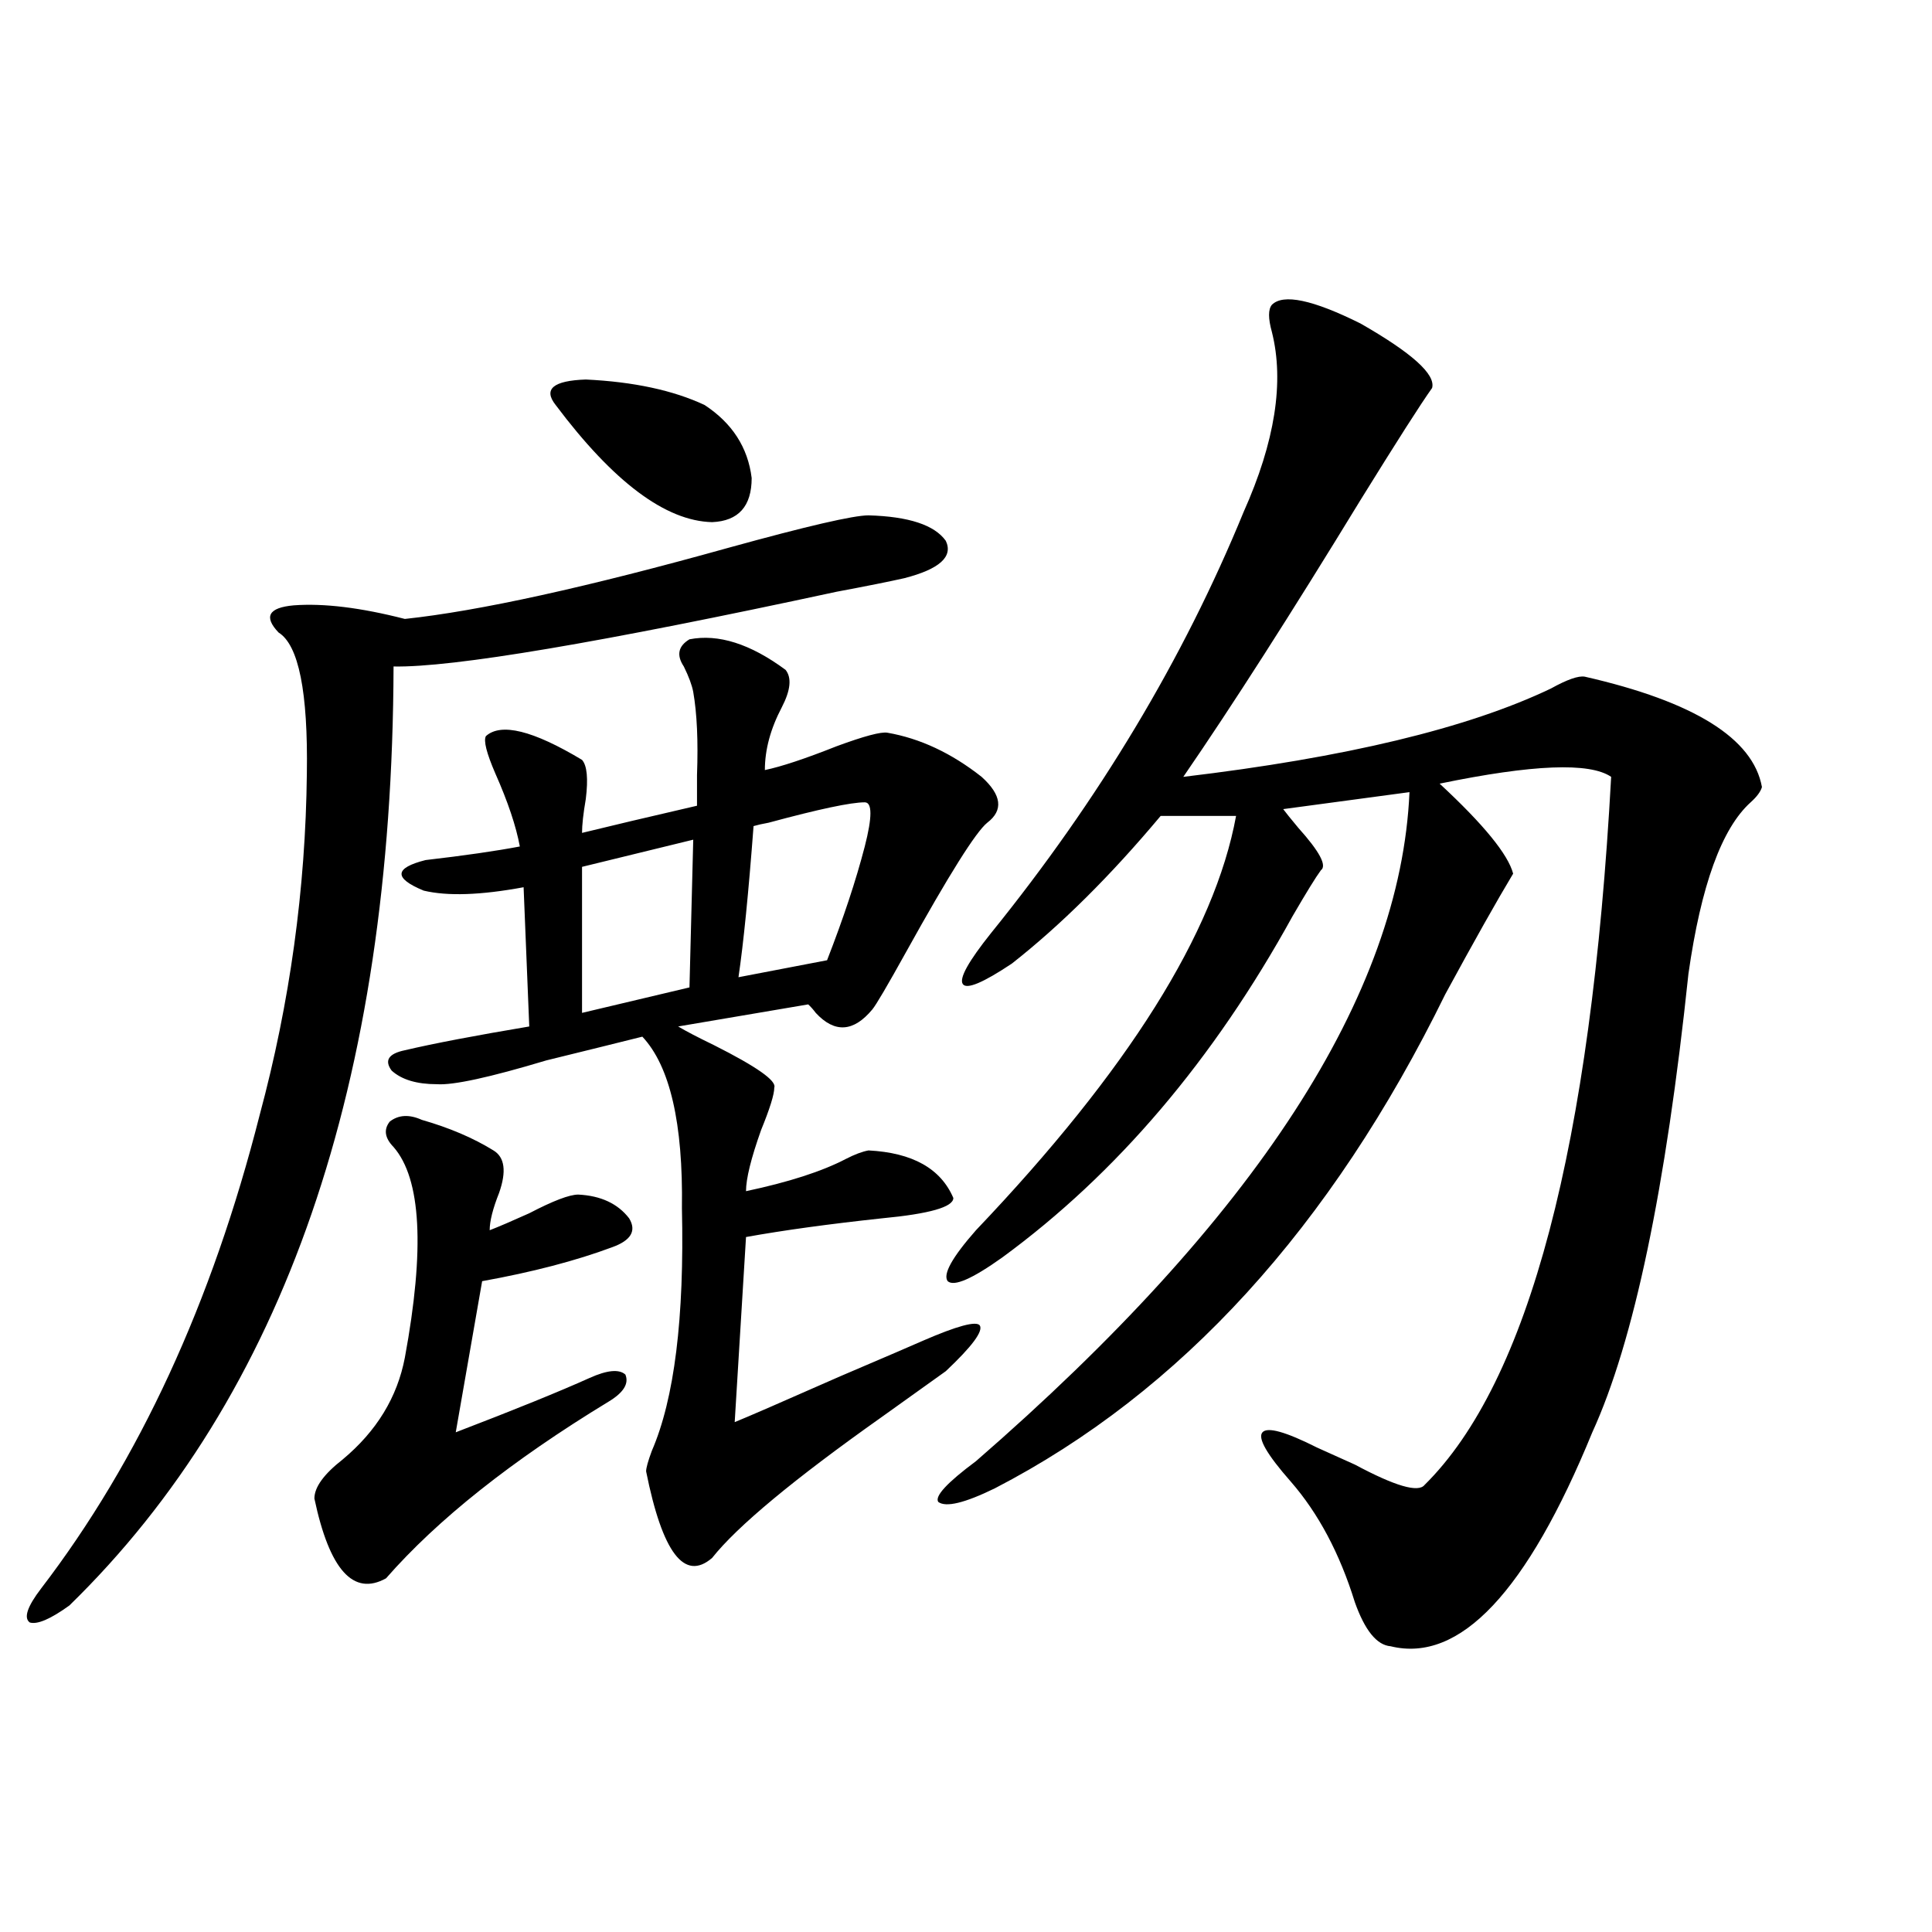 <?xml version="1.0" encoding="utf-8"?>
<!-- Generator: Adobe Illustrator 16.0.0, SVG Export Plug-In . SVG Version: 6.00 Build 0)  -->
<!DOCTYPE svg PUBLIC "-//W3C//DTD SVG 1.1//EN" "http://www.w3.org/Graphics/SVG/1.1/DTD/svg11.dtd">
<svg version="1.1" id="图层_1" xmlns="http://www.w3.org/2000/svg" xmlns:xlink="http://www.w3.org/1999/xlink" x="0px" y="0px"
	 width="1000px" height="1000px" viewBox="0 0 1000 1000" enable-background="new 0 0 1000 1000" xml:space="preserve">
<path d="M449.55,266.746c20.808,0.591,34.146,4.985,39.999,13.184c3.902,8.213-3.262,14.653-21.463,19.336
	c-7.805,1.758-19.512,4.106-35.121,7.031c-122.283,26.367-198.699,39.263-229.263,38.672
	c-0.655,215.635-56.584,377.642-167.801,486.035c-9.756,7.031-16.585,9.957-20.487,8.789c-3.262-2.348-1.311-8.212,5.854-17.578
	C71.998,756.009,109.711,674.271,134.436,577c15.609-58.008,23.734-116.895,24.39-176.66c0.641-42.188-4.237-66.494-14.634-72.949
	c-7.805-8.198-5.213-12.881,7.805-14.063c15.609-1.167,34.786,1.182,57.56,7.031c38.368-4.092,94.297-16.396,167.801-36.914
	C417.676,272.322,441.745,266.746,449.55,266.746z M218.336,579.637c14.299,4.106,26.661,9.38,37.072,15.82
	c5.854,3.516,6.829,10.85,2.927,21.973c-3.262,8.213-4.878,14.653-4.878,19.336c4.543-1.758,11.372-4.683,20.487-8.789
	c12.348-6.44,20.808-9.668,25.365-9.668c11.707,0.591,20.487,4.697,26.341,12.305c3.902,6.455,0.976,11.426-8.78,14.941
	c-18.871,7.031-41.31,12.896-67.315,17.578l-13.658,78.223c30.563-11.714,53.657-21.094,69.267-28.125
	c9.101-4.092,15.274-4.683,18.536-1.758c1.951,4.697-0.976,9.38-8.78,14.063c-50.09,30.474-88.458,60.947-115.119,91.406
	c-16.92,9.38-29.268-4.395-37.072-41.309c0-5.85,4.878-12.593,14.634-20.215c17.561-14.639,28.292-32.217,32.194-52.734
	c10.396-56.25,8.445-92.573-5.854-108.984c-4.558-4.683-5.213-9.077-1.951-13.184C206.294,577,211.827,576.712,218.336,579.637z
	 M356.869,330.906c14.954-2.925,31.539,2.349,49.755,15.82c3.247,4.106,2.592,10.547-1.951,19.336
	c-5.854,11.138-8.78,21.973-8.78,32.52c8.445-1.758,20.808-5.85,37.072-12.305c14.299-5.273,23.079-7.607,26.341-7.031
	c16.905,2.939,33.17,10.547,48.779,22.852c10.396,9.38,11.372,17.29,2.927,23.73c-5.854,4.697-19.847,26.958-41.95,66.797
	c-9.756,17.578-15.609,27.549-17.561,29.883c-9.756,11.729-19.512,12.305-29.268,1.758c-1.311-1.758-2.606-3.213-3.902-4.395
	l-67.315,11.426c3.902,2.349,10.076,5.576,18.536,9.668c22.104,11.138,32.515,18.457,31.219,21.973
	c0,3.516-2.286,10.85-6.829,21.973c-5.213,14.653-7.805,25.2-7.805,31.641c22.104-4.683,39.344-10.244,51.706-16.699
	c4.543-2.334,8.445-3.804,11.707-4.395c22.759,1.182,37.393,9.38,43.901,24.609c0,4.697-12.362,8.213-37.072,10.547
	c-27.316,2.939-50.73,6.152-70.242,9.668l-5.854,95.801c5.854-2.334,24.055-10.244,54.633-23.73
	c24.71-10.547,39.023-16.699,42.926-18.457c17.561-7.607,27.316-10.244,29.268-7.91c1.951,2.939-3.902,10.85-17.561,23.73
	c-6.509,4.697-17.561,12.607-33.17,23.73c-45.532,32.231-74.8,56.553-87.803,72.949c-14.313,12.305-25.7-2.637-34.146-44.824
	c0-1.758,0.976-5.273,2.927-10.547c11.707-26.943,16.905-68.843,15.609-125.684c0.641-43.945-6.188-73.525-20.487-88.77
	c-11.707,2.939-28.292,7.031-49.755,12.305c-29.268,8.789-48.139,12.896-56.584,12.305c-10.411,0-18.216-2.334-23.414-7.031
	c-3.902-5.273-1.631-8.789,6.829-10.547c14.954-3.516,36.417-7.607,64.389-12.305l-2.927-72.07
	c-22.118,4.106-39.358,4.697-51.706,1.758c-15.609-6.44-15.289-11.714,0.976-15.82c20.152-2.334,36.417-4.683,48.779-7.031
	c-1.951-10.547-6.188-23.14-12.683-37.793c-4.558-10.547-6.188-16.987-4.878-19.336c7.805-7.031,24.39-2.925,49.755,12.305
	c2.592,2.939,3.247,9.668,1.951,20.215c-1.311,7.622-1.951,13.486-1.951,17.578c14.299-3.516,34.146-8.198,59.511-14.063
	c0-4.092,0-9.365,0-15.82c0.641-17.578,0-31.929-1.951-43.066c-0.655-3.516-2.286-7.91-4.878-13.184
	C350.04,339.119,351.016,334.422,356.869,330.906z M364.674,209.617c14.299,9.38,22.438,21.973,24.39,37.793
	c0,14.653-6.829,22.275-20.487,22.852c-24.069-0.576-51.065-20.791-80.974-60.645c-6.509-8.198-1.311-12.593,15.609-13.184
	C327.922,197.615,348.409,202.01,364.674,209.617z M358.82,434.617l-57.56,14.063v75.586l55.608-13.184L358.82,434.617z
	 M447.599,415.281c-7.164,0-23.749,3.516-49.755,10.547c-3.262,0.591-5.854,1.182-7.805,1.758
	c-2.606,34.58-5.213,60.645-7.805,78.223l45.853-8.789c8.445-21.67,14.954-41.309,19.512-58.887
	C451.501,422.903,451.501,415.281,447.599,415.281z M658.325,157.762c5.854-5.85,21.128-2.637,45.853,9.668
	c26.661,15.244,39.023,26.367,37.072,33.398c-5.854,8.213-18.216,27.549-37.072,58.008c-35.776,58.599-66.34,106.348-91.705,143.262
	c83.9-9.956,147.313-25.186,190.239-45.703c8.445-4.683,14.299-6.729,17.561-6.152c56.584,12.896,87.147,31.943,91.705,57.129
	c-0.655,2.349-2.606,4.985-5.854,7.91c-14.969,13.486-25.7,43.066-32.194,88.77c-11.707,111.333-28.292,190.435-49.755,237.305
	c-33.825,82.617-68.626,119.531-104.388,110.742c-7.164-0.59-13.338-8.212-18.536-22.852c-7.805-25.186-18.871-45.991-33.17-62.402
	c-12.362-14.063-17.24-22.549-14.634-25.488c2.592-2.925,12.027-0.288,28.292,7.91c3.902,1.758,10.396,4.697,19.512,8.789
	c20.808,11.138,32.835,14.653,36.097,10.547c53.978-53.311,86.172-175.479,96.583-366.504c-11.066-7.607-40.654-6.44-88.778,3.516
	c22.759,21.094,35.441,36.626,38.048,46.582c-8.46,14.063-20.167,34.868-35.121,62.402
	c-59.19,120.713-136.917,205.967-233.165,255.762c-15.609,7.622-25.365,9.971-29.268,7.031c-1.951-2.925,4.543-9.956,19.512-21.094
	C650.186,630.325,724.985,514.9,729.543,410.008l-65.364,8.789c1.296,1.758,3.902,4.985,7.805,9.668
	c11.052,12.305,14.954,19.639,11.707,21.973c-2.606,3.516-7.484,11.426-14.634,23.73c-40.975,74.419-91.064,133.306-150.24,176.66
	c-15.609,11.138-25.045,15.244-28.292,12.305c-2.606-3.516,2.271-12.305,14.634-26.367
	c78.688-82.617,123.564-154.097,134.631-214.453h-39.023c-26.021,31.064-51.706,56.553-77.071,76.465
	c-14.969,9.971-23.414,13.486-25.365,10.547c-1.951-2.925,2.927-11.714,14.634-26.367c55.929-69.131,99.51-141.792,130.729-217.969
	c16.25-36.323,21.128-67.373,14.634-93.164C656.374,164.793,656.374,160.11,658.325,157.762z"/>
</svg>
